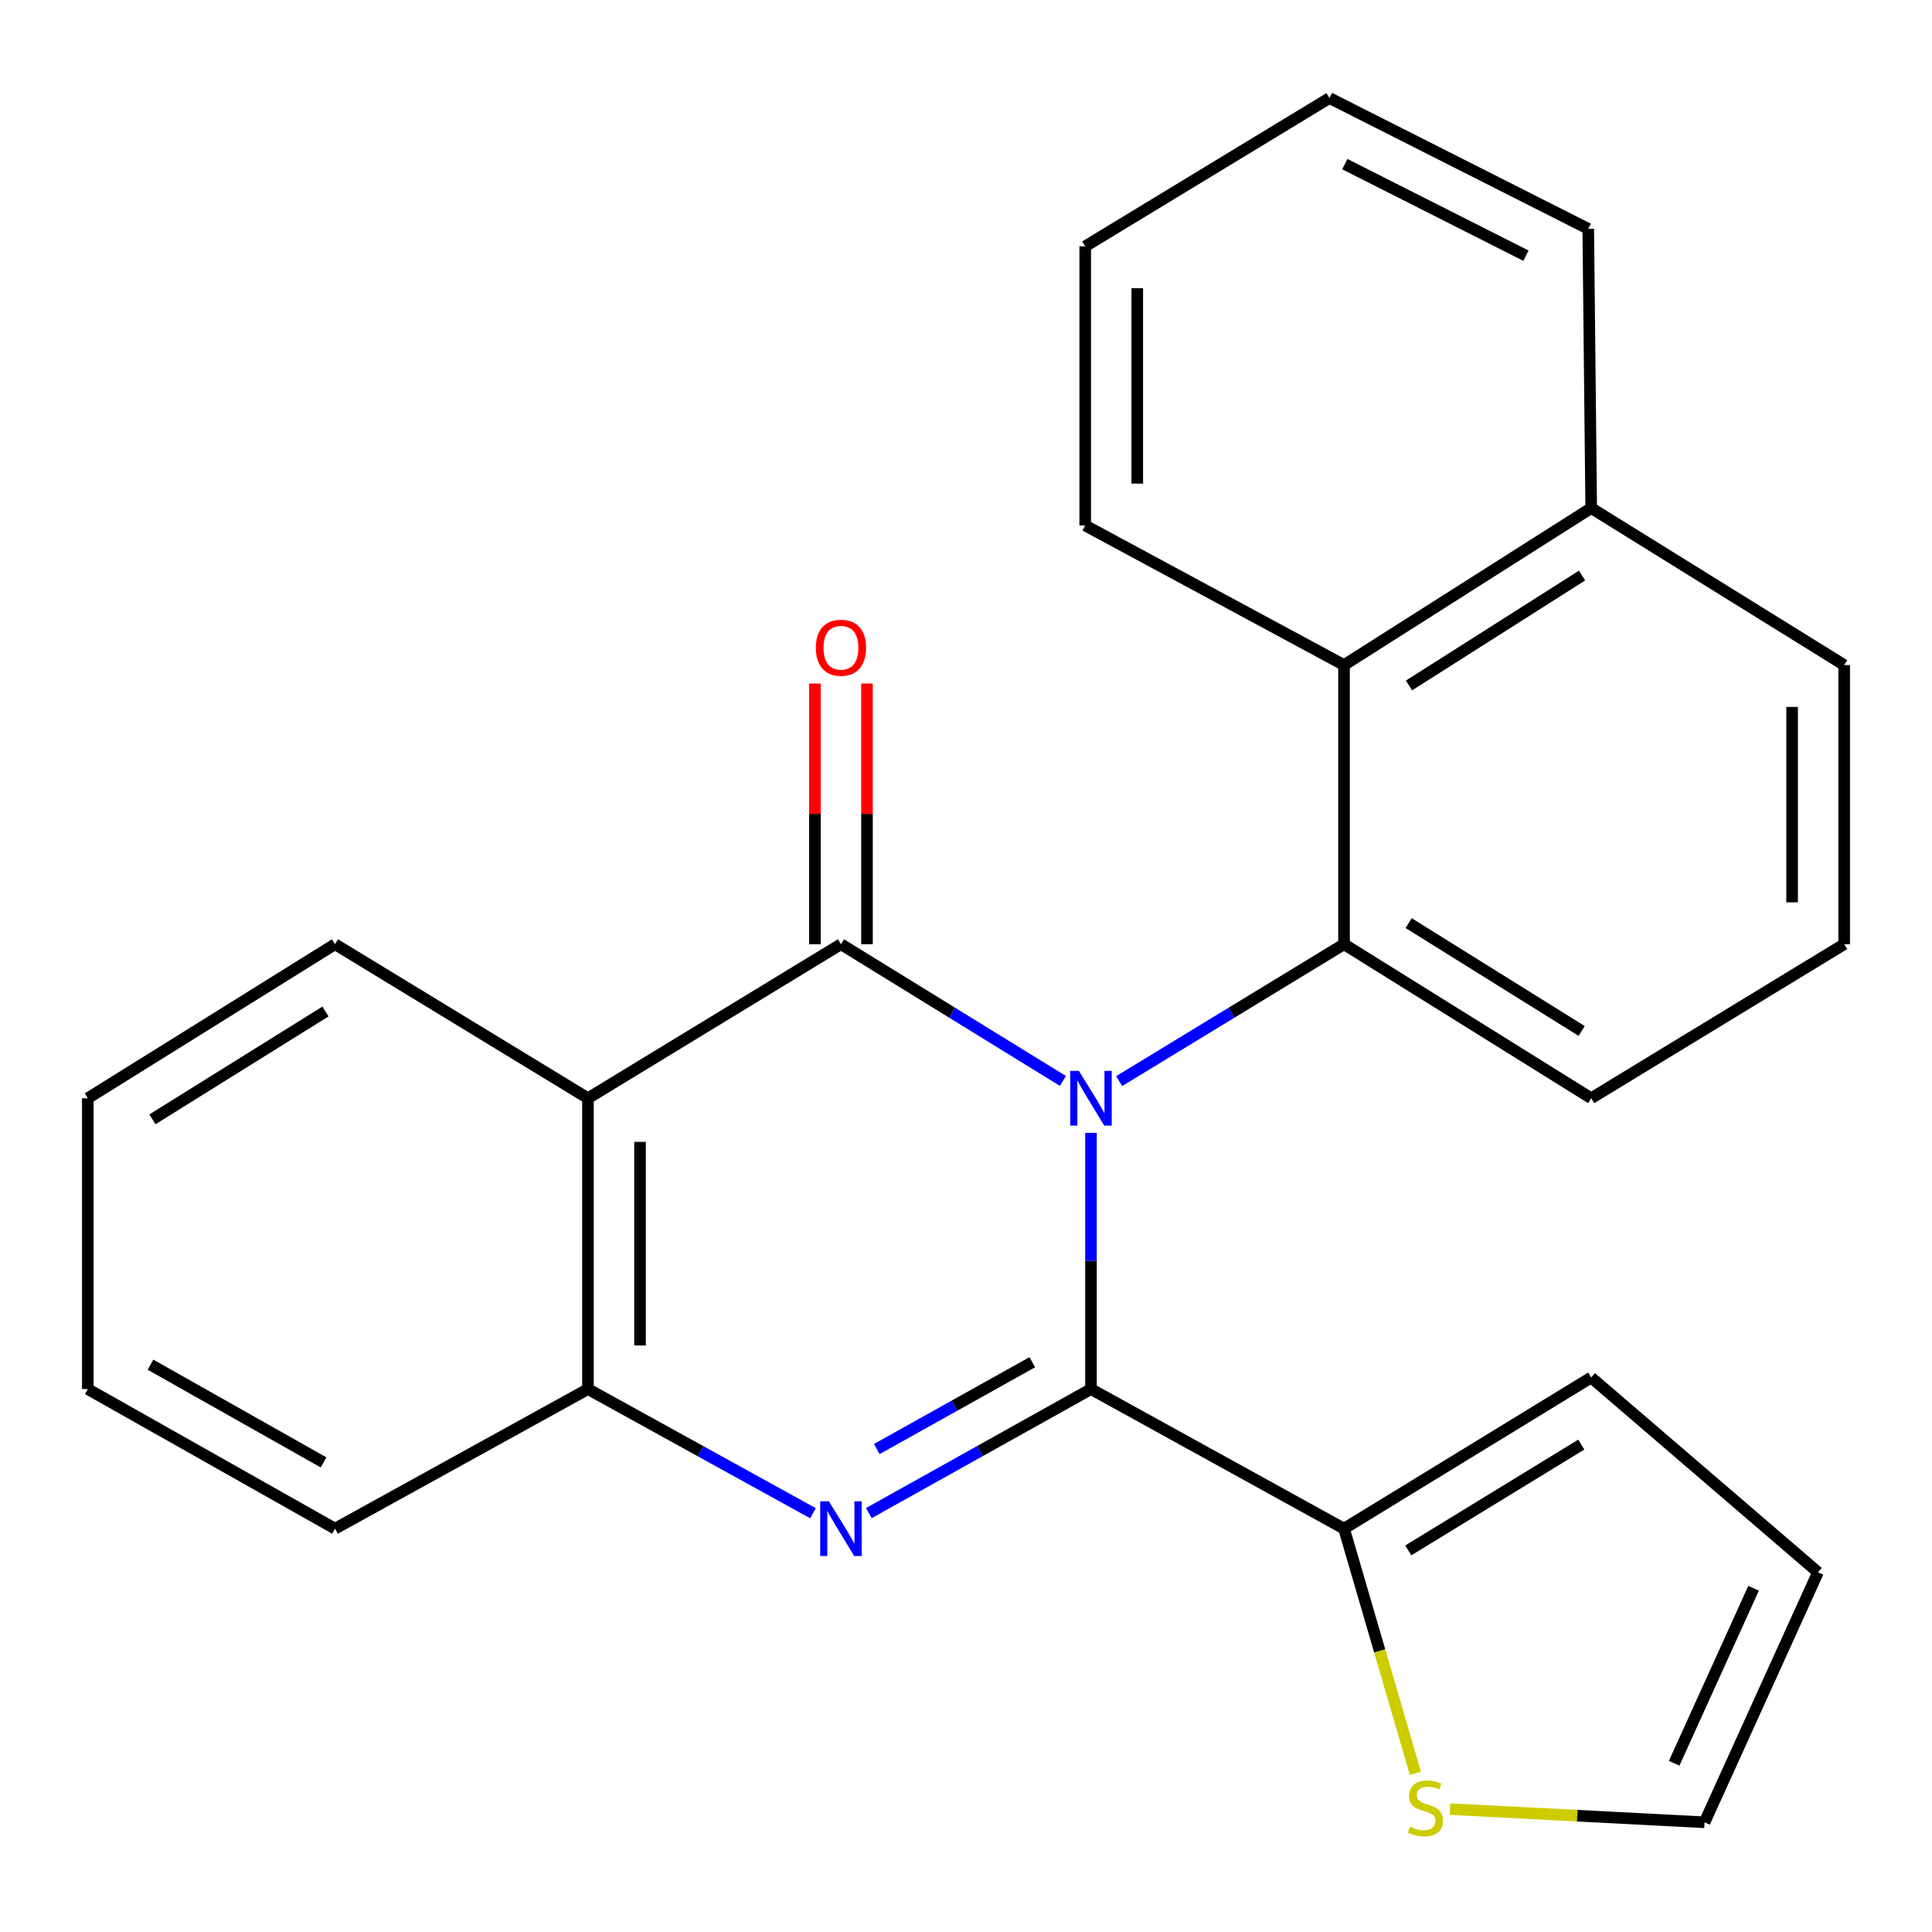 <?xml version='1.0' encoding='iso-8859-1'?>
<svg version='1.1' baseProfile='full'
              xmlns='http://www.w3.org/2000/svg'
                      xmlns:rdkit='http://www.rdkit.org/xml'
                      xmlns:xlink='http://www.w3.org/1999/xlink'
                  xml:space='preserve'
width='1000px' height='1000px' viewBox='0 0 1000 1000'>
<!-- END OF HEADER -->
<rect style='opacity:1.0;fill:#FFFFFF;stroke:none' width='1000' height='1000' x='0' y='0'> </rect>
<path class='bond-0' d='M 564.693,586.378 L 564.693,652.68' style='fill:none;fill-rule:evenodd;stroke:#0000FF;stroke-width:6px;stroke-linecap:butt;stroke-linejoin:miter;stroke-opacity:1' />
<path class='bond-0' d='M 564.693,652.68 L 564.693,718.982' style='fill:none;fill-rule:evenodd;stroke:#000000;stroke-width:6px;stroke-linecap:butt;stroke-linejoin:miter;stroke-opacity:1' />
<path class='bond-1' d='M 550.153,559.496 L 492.715,524.105' style='fill:none;fill-rule:evenodd;stroke:#0000FF;stroke-width:6px;stroke-linecap:butt;stroke-linejoin:miter;stroke-opacity:1' />
<path class='bond-1' d='M 492.715,524.105 L 435.277,488.715' style='fill:none;fill-rule:evenodd;stroke:#000000;stroke-width:6px;stroke-linecap:butt;stroke-linejoin:miter;stroke-opacity:1' />
<path class='bond-3' d='M 579.267,559.582 L 637.467,524.149' style='fill:none;fill-rule:evenodd;stroke:#0000FF;stroke-width:6px;stroke-linecap:butt;stroke-linejoin:miter;stroke-opacity:1' />
<path class='bond-3' d='M 637.467,524.149 L 695.667,488.715' style='fill:none;fill-rule:evenodd;stroke:#000000;stroke-width:6px;stroke-linecap:butt;stroke-linejoin:miter;stroke-opacity:1' />
<path class='bond-2' d='M 564.693,718.982 L 507.208,751.077' style='fill:none;fill-rule:evenodd;stroke:#000000;stroke-width:6px;stroke-linecap:butt;stroke-linejoin:miter;stroke-opacity:1' />
<path class='bond-2' d='M 507.208,751.077 L 449.722,783.171' style='fill:none;fill-rule:evenodd;stroke:#0000FF;stroke-width:6px;stroke-linecap:butt;stroke-linejoin:miter;stroke-opacity:1' />
<path class='bond-2' d='M 534.311,705.08 L 494.071,727.546' style='fill:none;fill-rule:evenodd;stroke:#000000;stroke-width:6px;stroke-linecap:butt;stroke-linejoin:miter;stroke-opacity:1' />
<path class='bond-2' d='M 494.071,727.546 L 453.831,750.012' style='fill:none;fill-rule:evenodd;stroke:#0000FF;stroke-width:6px;stroke-linecap:butt;stroke-linejoin:miter;stroke-opacity:1' />
<path class='bond-6' d='M 564.693,718.982 L 695.667,791.236' style='fill:none;fill-rule:evenodd;stroke:#000000;stroke-width:6px;stroke-linecap:butt;stroke-linejoin:miter;stroke-opacity:1' />
<path class='bond-4' d='M 435.277,488.715 L 304.333,568.455' style='fill:none;fill-rule:evenodd;stroke:#000000;stroke-width:6px;stroke-linecap:butt;stroke-linejoin:miter;stroke-opacity:1' />
<path class='bond-9' d='M 448.751,488.715 L 448.751,421.253' style='fill:none;fill-rule:evenodd;stroke:#000000;stroke-width:6px;stroke-linecap:butt;stroke-linejoin:miter;stroke-opacity:1' />
<path class='bond-9' d='M 448.751,421.253 L 448.751,353.792' style='fill:none;fill-rule:evenodd;stroke:#FF0000;stroke-width:6px;stroke-linecap:butt;stroke-linejoin:miter;stroke-opacity:1' />
<path class='bond-9' d='M 421.802,488.715 L 421.802,421.253' style='fill:none;fill-rule:evenodd;stroke:#000000;stroke-width:6px;stroke-linecap:butt;stroke-linejoin:miter;stroke-opacity:1' />
<path class='bond-9' d='M 421.802,421.253 L 421.802,353.792' style='fill:none;fill-rule:evenodd;stroke:#FF0000;stroke-width:6px;stroke-linecap:butt;stroke-linejoin:miter;stroke-opacity:1' />
<path class='bond-25' d='M 420.798,783.247 L 362.565,751.114' style='fill:none;fill-rule:evenodd;stroke:#0000FF;stroke-width:6px;stroke-linecap:butt;stroke-linejoin:miter;stroke-opacity:1' />
<path class='bond-25' d='M 362.565,751.114 L 304.333,718.982' style='fill:none;fill-rule:evenodd;stroke:#000000;stroke-width:6px;stroke-linecap:butt;stroke-linejoin:miter;stroke-opacity:1' />
<path class='bond-7' d='M 695.667,488.715 L 695.667,344.236' style='fill:none;fill-rule:evenodd;stroke:#000000;stroke-width:6px;stroke-linecap:butt;stroke-linejoin:miter;stroke-opacity:1' />
<path class='bond-14' d='M 695.667,488.715 L 823.602,568.455' style='fill:none;fill-rule:evenodd;stroke:#000000;stroke-width:6px;stroke-linecap:butt;stroke-linejoin:miter;stroke-opacity:1' />
<path class='bond-14' d='M 729.112,477.805 L 818.666,533.623' style='fill:none;fill-rule:evenodd;stroke:#000000;stroke-width:6px;stroke-linecap:butt;stroke-linejoin:miter;stroke-opacity:1' />
<path class='bond-5' d='M 304.333,568.455 L 304.333,718.982' style='fill:none;fill-rule:evenodd;stroke:#000000;stroke-width:6px;stroke-linecap:butt;stroke-linejoin:miter;stroke-opacity:1' />
<path class='bond-5' d='M 331.282,591.034 L 331.282,696.403' style='fill:none;fill-rule:evenodd;stroke:#000000;stroke-width:6px;stroke-linecap:butt;stroke-linejoin:miter;stroke-opacity:1' />
<path class='bond-15' d='M 304.333,568.455 L 173.404,488.715' style='fill:none;fill-rule:evenodd;stroke:#000000;stroke-width:6px;stroke-linecap:butt;stroke-linejoin:miter;stroke-opacity:1' />
<path class='bond-16' d='M 304.333,718.982 L 173.404,791.236' style='fill:none;fill-rule:evenodd;stroke:#000000;stroke-width:6px;stroke-linecap:butt;stroke-linejoin:miter;stroke-opacity:1' />
<path class='bond-8' d='M 695.667,791.236 L 714.132,854.541' style='fill:none;fill-rule:evenodd;stroke:#000000;stroke-width:6px;stroke-linecap:butt;stroke-linejoin:miter;stroke-opacity:1' />
<path class='bond-8' d='M 714.132,854.541 L 732.597,917.847' style='fill:none;fill-rule:evenodd;stroke:#CCCC00;stroke-width:6px;stroke-linecap:butt;stroke-linejoin:miter;stroke-opacity:1' />
<path class='bond-10' d='M 695.667,791.236 L 823.602,712.978' style='fill:none;fill-rule:evenodd;stroke:#000000;stroke-width:6px;stroke-linecap:butt;stroke-linejoin:miter;stroke-opacity:1' />
<path class='bond-10' d='M 728.92,802.487 L 818.474,747.706' style='fill:none;fill-rule:evenodd;stroke:#000000;stroke-width:6px;stroke-linecap:butt;stroke-linejoin:miter;stroke-opacity:1' />
<path class='bond-13' d='M 695.667,344.236 L 823.602,262.969' style='fill:none;fill-rule:evenodd;stroke:#000000;stroke-width:6px;stroke-linecap:butt;stroke-linejoin:miter;stroke-opacity:1' />
<path class='bond-13' d='M 729.307,354.794 L 818.861,297.907' style='fill:none;fill-rule:evenodd;stroke:#000000;stroke-width:6px;stroke-linecap:butt;stroke-linejoin:miter;stroke-opacity:1' />
<path class='bond-17' d='M 695.667,344.236 L 561.699,271.982' style='fill:none;fill-rule:evenodd;stroke:#000000;stroke-width:6px;stroke-linecap:butt;stroke-linejoin:miter;stroke-opacity:1' />
<path class='bond-11' d='M 750.509,936.387 L 816.393,939.801' style='fill:none;fill-rule:evenodd;stroke:#CCCC00;stroke-width:6px;stroke-linecap:butt;stroke-linejoin:miter;stroke-opacity:1' />
<path class='bond-11' d='M 816.393,939.801 L 882.276,943.215' style='fill:none;fill-rule:evenodd;stroke:#000000;stroke-width:6px;stroke-linecap:butt;stroke-linejoin:miter;stroke-opacity:1' />
<path class='bond-12' d='M 823.602,712.978 L 940.996,813.814' style='fill:none;fill-rule:evenodd;stroke:#000000;stroke-width:6px;stroke-linecap:butt;stroke-linejoin:miter;stroke-opacity:1' />
<path class='bond-27' d='M 882.276,943.215 L 940.996,813.814' style='fill:none;fill-rule:evenodd;stroke:#000000;stroke-width:6px;stroke-linecap:butt;stroke-linejoin:miter;stroke-opacity:1' />
<path class='bond-27' d='M 866.543,912.669 L 907.647,822.088' style='fill:none;fill-rule:evenodd;stroke:#000000;stroke-width:6px;stroke-linecap:butt;stroke-linejoin:miter;stroke-opacity:1' />
<path class='bond-20' d='M 823.602,262.969 L 822.074,118.446' style='fill:none;fill-rule:evenodd;stroke:#000000;stroke-width:6px;stroke-linecap:butt;stroke-linejoin:miter;stroke-opacity:1' />
<path class='bond-26' d='M 823.602,262.969 L 954.545,344.236' style='fill:none;fill-rule:evenodd;stroke:#000000;stroke-width:6px;stroke-linecap:butt;stroke-linejoin:miter;stroke-opacity:1' />
<path class='bond-18' d='M 823.602,568.455 L 954.545,488.715' style='fill:none;fill-rule:evenodd;stroke:#000000;stroke-width:6px;stroke-linecap:butt;stroke-linejoin:miter;stroke-opacity:1' />
<path class='bond-21' d='M 173.404,488.715 L 45.455,568.455' style='fill:none;fill-rule:evenodd;stroke:#000000;stroke-width:6px;stroke-linecap:butt;stroke-linejoin:miter;stroke-opacity:1' />
<path class='bond-21' d='M 168.465,523.547 L 78.901,579.365' style='fill:none;fill-rule:evenodd;stroke:#000000;stroke-width:6px;stroke-linecap:butt;stroke-linejoin:miter;stroke-opacity:1' />
<path class='bond-29' d='M 173.404,791.236 L 45.455,718.982' style='fill:none;fill-rule:evenodd;stroke:#000000;stroke-width:6px;stroke-linecap:butt;stroke-linejoin:miter;stroke-opacity:1' />
<path class='bond-29' d='M 167.463,756.932 L 77.898,706.354' style='fill:none;fill-rule:evenodd;stroke:#000000;stroke-width:6px;stroke-linecap:butt;stroke-linejoin:miter;stroke-opacity:1' />
<path class='bond-23' d='M 561.699,271.982 L 561.699,127.504' style='fill:none;fill-rule:evenodd;stroke:#000000;stroke-width:6px;stroke-linecap:butt;stroke-linejoin:miter;stroke-opacity:1' />
<path class='bond-23' d='M 588.648,250.311 L 588.648,149.176' style='fill:none;fill-rule:evenodd;stroke:#000000;stroke-width:6px;stroke-linecap:butt;stroke-linejoin:miter;stroke-opacity:1' />
<path class='bond-19' d='M 954.545,488.715 L 954.545,344.236' style='fill:none;fill-rule:evenodd;stroke:#000000;stroke-width:6px;stroke-linecap:butt;stroke-linejoin:miter;stroke-opacity:1' />
<path class='bond-19' d='M 927.596,467.043 L 927.596,365.908' style='fill:none;fill-rule:evenodd;stroke:#000000;stroke-width:6px;stroke-linecap:butt;stroke-linejoin:miter;stroke-opacity:1' />
<path class='bond-28' d='M 822.074,118.446 L 688.136,50.743' style='fill:none;fill-rule:evenodd;stroke:#000000;stroke-width:6px;stroke-linecap:butt;stroke-linejoin:miter;stroke-opacity:1' />
<path class='bond-28' d='M 789.826,132.342 L 696.07,84.95' style='fill:none;fill-rule:evenodd;stroke:#000000;stroke-width:6px;stroke-linecap:butt;stroke-linejoin:miter;stroke-opacity:1' />
<path class='bond-22' d='M 45.455,568.455 L 45.455,718.982' style='fill:none;fill-rule:evenodd;stroke:#000000;stroke-width:6px;stroke-linecap:butt;stroke-linejoin:miter;stroke-opacity:1' />
<path class='bond-24' d='M 561.699,127.504 L 688.136,50.743' style='fill:none;fill-rule:evenodd;stroke:#000000;stroke-width:6px;stroke-linecap:butt;stroke-linejoin:miter;stroke-opacity:1' />
<path  class='atom-0' d='M 558.433 554.295
L 567.713 569.295
Q 568.633 570.775, 570.113 573.455
Q 571.593 576.135, 571.673 576.295
L 571.673 554.295
L 575.433 554.295
L 575.433 582.615
L 571.553 582.615
L 561.593 566.215
Q 560.433 564.295, 559.193 562.095
Q 557.993 559.895, 557.633 559.215
L 557.633 582.615
L 553.953 582.615
L 553.953 554.295
L 558.433 554.295
' fill='#0000FF'/>
<path  class='atom-3' d='M 429.017 777.076
L 438.297 792.076
Q 439.217 793.556, 440.697 796.236
Q 442.177 798.916, 442.257 799.076
L 442.257 777.076
L 446.017 777.076
L 446.017 805.396
L 442.137 805.396
L 432.177 788.996
Q 431.017 787.076, 429.777 784.876
Q 428.577 782.676, 428.217 781.996
L 428.217 805.396
L 424.537 805.396
L 424.537 777.076
L 429.017 777.076
' fill='#0000FF'/>
<path  class='atom-9' d='M 729.813 945.449
Q 730.133 945.569, 731.453 946.129
Q 732.773 946.689, 734.213 947.049
Q 735.693 947.369, 737.133 947.369
Q 739.813 947.369, 741.373 946.089
Q 742.933 944.769, 742.933 942.489
Q 742.933 940.929, 742.133 939.969
Q 741.373 939.009, 740.173 938.489
Q 738.973 937.969, 736.973 937.369
Q 734.453 936.609, 732.933 935.889
Q 731.453 935.169, 730.373 933.649
Q 729.333 932.129, 729.333 929.569
Q 729.333 926.009, 731.733 923.809
Q 734.173 921.609, 738.973 921.609
Q 742.253 921.609, 745.973 923.169
L 745.053 926.249
Q 741.653 924.849, 739.093 924.849
Q 736.333 924.849, 734.813 926.009
Q 733.293 927.129, 733.333 929.089
Q 733.333 930.609, 734.093 931.529
Q 734.893 932.449, 736.013 932.969
Q 737.173 933.489, 739.093 934.089
Q 741.653 934.889, 743.173 935.689
Q 744.693 936.489, 745.773 938.129
Q 746.893 939.729, 746.893 942.489
Q 746.893 946.409, 744.253 948.529
Q 741.653 950.609, 737.293 950.609
Q 734.773 950.609, 732.853 950.049
Q 730.973 949.529, 728.733 948.609
L 729.813 945.449
' fill='#CCCC00'/>
<path  class='atom-10' d='M 422.277 335.273
Q 422.277 328.473, 425.637 324.673
Q 428.997 320.873, 435.277 320.873
Q 441.557 320.873, 444.917 324.673
Q 448.277 328.473, 448.277 335.273
Q 448.277 342.153, 444.877 346.073
Q 441.477 349.953, 435.277 349.953
Q 429.037 349.953, 425.637 346.073
Q 422.277 342.193, 422.277 335.273
M 435.277 346.753
Q 439.597 346.753, 441.917 343.873
Q 444.277 340.953, 444.277 335.273
Q 444.277 329.713, 441.917 326.913
Q 439.597 324.073, 435.277 324.073
Q 430.957 324.073, 428.597 326.873
Q 426.277 329.673, 426.277 335.273
Q 426.277 340.993, 428.597 343.873
Q 430.957 346.753, 435.277 346.753
' fill='#FF0000'/>
</svg>
